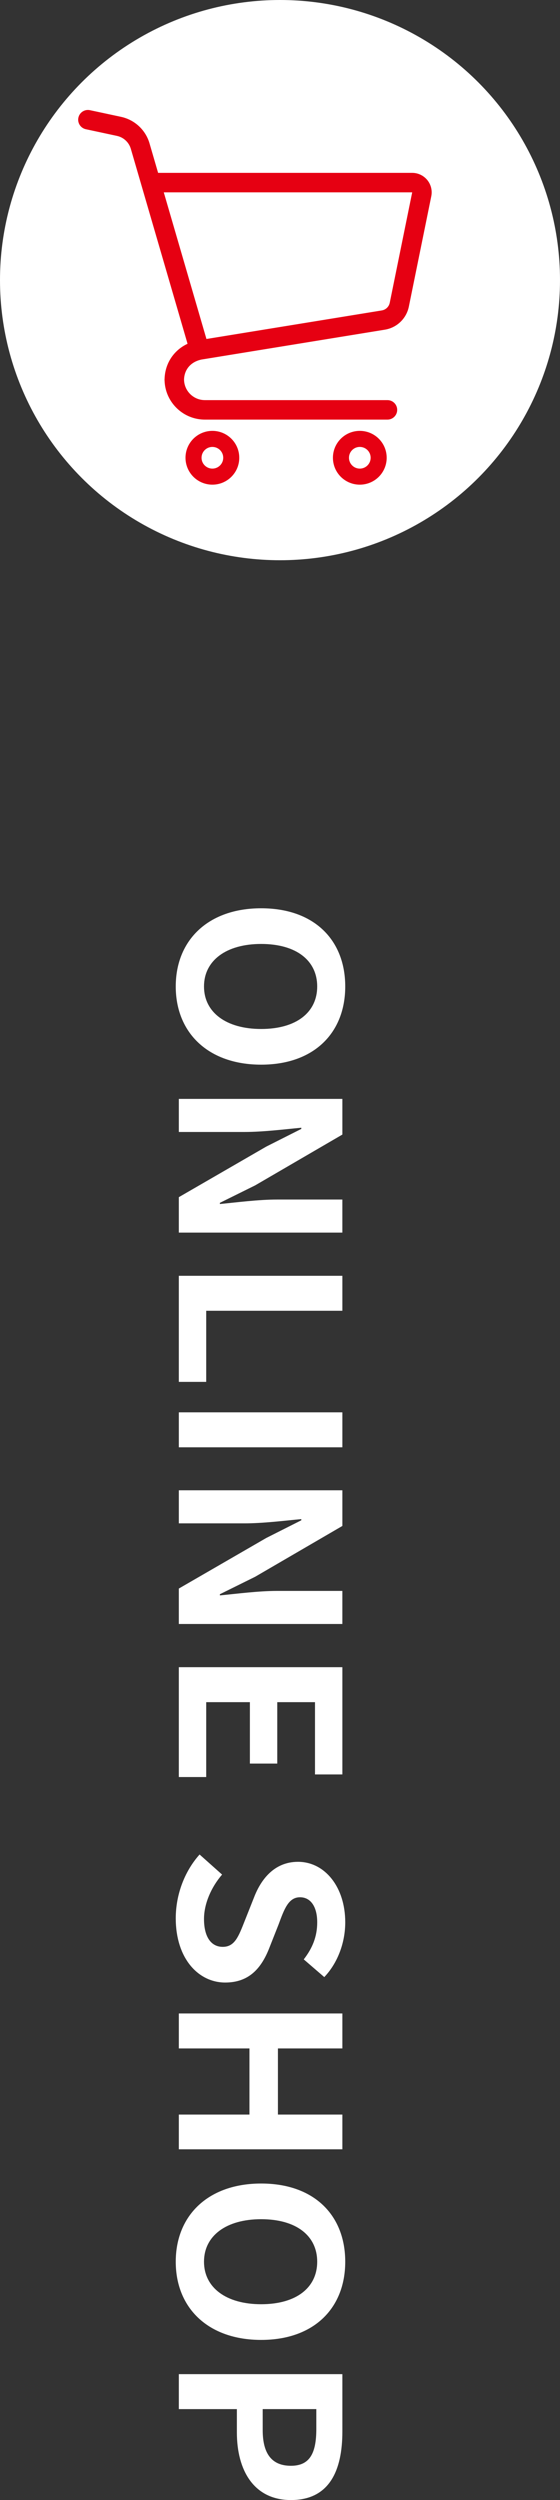 <?xml version="1.0" encoding="UTF-8"?><svg id="_レイヤー_1" xmlns="http://www.w3.org/2000/svg" viewBox="0 0 97.419 434.731"><rect x="0" y="0" width="97.419" height="434.731" fill="#333333" stroke="none"/><defs><style>.cls-1{fill:#fff;}.cls-1,.cls-2{stroke-width:0px;}.cls-2{fill:#e60012;}</style></defs><path class="cls-1" d="M45.431,157.94c9.252,0,14.627,5.545,14.627,13.596s-5.413,13.597-14.627,13.597-14.857-5.545-14.857-13.597,5.644-13.596,14.857-13.596ZM45.431,178.93c6.104,0,9.751-2.875,9.751-7.394s-3.647-7.394-9.751-7.394c-6.066,0-9.943,2.875-9.943,7.394s3.877,7.394,9.943,7.394Z"/><path class="cls-1" d="M59.559,191.086v6.203l-15.165,8.832-6.143,3.04v.206c2.956-.288,6.719-.78,9.943-.78h11.364v5.75h-28.448v-6.162l15.203-8.79,6.104-3.081v-.205c-3.071.288-6.642.739-9.904.739h-11.402v-5.751h28.448Z"/><path class="cls-1" d="M59.559,221.849v6.08h-23.688v12.364h-4.761v-18.444h28.448Z"/><path class="cls-1" d="M59.559,245.589v6.08h-28.448v-6.08h28.448Z"/><path class="cls-1" d="M59.559,259.143v6.203l-15.165,8.832-6.143,3.04v.206c2.956-.288,6.719-.78,9.943-.78h11.364v5.75h-28.448v-6.162l15.203-8.79,6.104-3.081v-.205c-3.071.287-6.642.739-9.904.739h-11.402v-5.751h28.448Z"/><path class="cls-1" d="M59.559,289.906v18.649h-4.761v-12.569h-6.565v10.68h-4.76v-10.68h-7.602v13.021h-4.761v-19.101h28.448Z"/><path class="cls-1" d="M34.719,322.477l3.916,3.492c-1.881,2.177-3.147,5.052-3.147,7.722,0,3.163,1.267,4.847,3.263,4.847,2.111,0,2.765-1.848,3.839-4.56l1.613-4.066c1.189-3.081,3.493-6.162,7.64-6.162,4.646,0,8.216,4.354,8.216,10.516,0,3.533-1.306,7.065-3.647,9.53l-3.57-3.081c1.497-1.931,2.342-3.943,2.342-6.449,0-2.67-1.113-4.354-2.994-4.354-2.035,0-2.765,2.136-3.725,4.724l-1.574,3.984c-1.42,3.697-3.608,6.121-7.716,6.121-4.646,0-8.6-4.149-8.6-11.173,0-4.066,1.497-8.133,4.146-11.091Z"/><path class="cls-1" d="M59.559,350.119v6.08h-11.211v11.501h11.211v6.039h-28.448v-6.039h12.285v-11.501h-12.285v-6.08h28.448Z"/><path class="cls-1" d="M45.431,379.691c9.252,0,14.627,5.546,14.627,13.597s-5.413,13.597-14.627,13.597-14.857-5.546-14.857-13.597,5.644-13.597,14.857-13.597ZM45.431,400.681c6.104,0,9.751-2.875,9.751-7.394s-3.647-7.394-9.751-7.394c-6.066,0-9.943,2.875-9.943,7.394s3.877,7.394,9.943,7.394Z"/><path class="cls-1" d="M59.559,412.837v9.981c0,6.736-2.228,11.912-8.945,11.912-6.488,0-9.406-5.217-9.406-11.748v-4.066h-10.097v-6.079h28.448ZM45.699,422.572c0,4.189,1.65,6.202,4.914,6.202,3.302,0,4.415-2.218,4.415-6.408v-3.45h-9.329v3.656Z"/><circle class="cls-1" cx="48.709" cy="48.709" r="48.709"/><path class="cls-2" d="M74.33,31.304c-.644-.786-1.608-1.245-2.625-1.245H27.505l-1.505-5.169v-.003c-.692-2.313-2.589-4.064-4.949-4.57l-5.403-1.158c-.915-.196-1.815.387-2.012,1.302-.197.914.387,1.816,1.301,2.012l5.404,1.158c1.15.246,2.074,1.101,2.412,2.228l9.874,33.92c-.221.104-.438.217-.645.34-1.063.634-1.917,1.524-2.491,2.564-.547.989-.837,2.108-.864,3.263h-.005v.176h.005c.022.901.213,1.768.547,2.557.535,1.262,1.423,2.33,2.543,3.088,1.117.756,2.478,1.2,3.926,1.199h31.759c.936,0,1.694-.758,1.694-1.694s-.758-1.695-1.694-1.695h-31.759c-.506,0-.98-.101-1.413-.284-.65-.274-1.208-.737-1.599-1.318-.377-.558-.598-1.217-.616-1.938.018-.861.292-1.608.773-2.205.251-.309.56-.579.934-.803.367-.22.804-.394,1.314-.505l31.922-5.197c2.086-.34,3.745-1.934,4.166-4.005l3.904-19.196v-.002c.045-.222.068-.449.068-.674,0-.774-.266-1.534-.765-2.146ZM67.801,52.646c-.139.692-.694,1.223-1.389,1.336l-30.498,4.964-7.422-25.498h43.214s-3.904,19.197-3.904,19.197Z"/><path class="cls-2" d="M39.563,75.723c-.745-.504-1.653-.8-2.617-.8-.642,0-1.26.131-1.819.369-.842.355-1.553.947-2.057,1.693-.503.743-.8,1.651-.8,2.615,0,.642.132,1.261.37,1.822.355.841.946,1.553,1.692,2.056.744.503,1.651.801,2.615.8.642.001,1.262-.131,1.822-.369.841-.356,1.551-.946,2.055-1.692.506-.745.802-1.653.799-2.617.001-.642-.13-1.26-.367-1.819-.357-.842-.947-1.553-1.692-2.057ZM38.684,80.334c-.142.336-.384.627-.684.83-.302.204-.659.321-1.054.322-.264,0-.508-.053-.732-.148-.337-.142-.627-.384-.831-.685-.204-.303-.321-.658-.321-1.053,0-.264.052-.508.147-.732.143-.337.383-.628.685-.831.302-.204.658-.321,1.052-.322.265.001.51.053.735.148.336.143.627.382.83.685.203.303.321.657.322,1.052,0,.265-.054.509-.148.735Z"/><path class="cls-2" d="M65.209,75.723c-.745-.504-1.653-.8-2.617-.8-.642,0-1.26.131-1.821.369-.842.355-1.553.947-2.056,1.693-.504.743-.799,1.651-.799,2.615,0,.642.131,1.261.367,1.822.357.841.947,1.553,1.693,2.056.744.503,1.652.801,2.616.8.642.001,1.261-.131,1.822-.369.841-.356,1.552-.946,2.055-1.692.503-.745.801-1.653.8-2.617,0-.642-.13-1.26-.367-1.819-.357-.842-.947-1.553-1.692-2.057ZM64.33,80.334c-.142.336-.383.627-.685.83-.302.204-.657.321-1.052.322-.264,0-.508-.053-.732-.148-.337-.142-.628-.384-.832-.685-.203-.303-.32-.658-.32-1.053,0-.264.052-.508.147-.732.143-.337.382-.628.685-.831.302-.204.657-.321,1.052-.322.264.001.509.053.734.148.336.143.628.382.831.685.203.303.32.657.321,1.052-.001.265-.053.509-.148.735Z"/></svg>